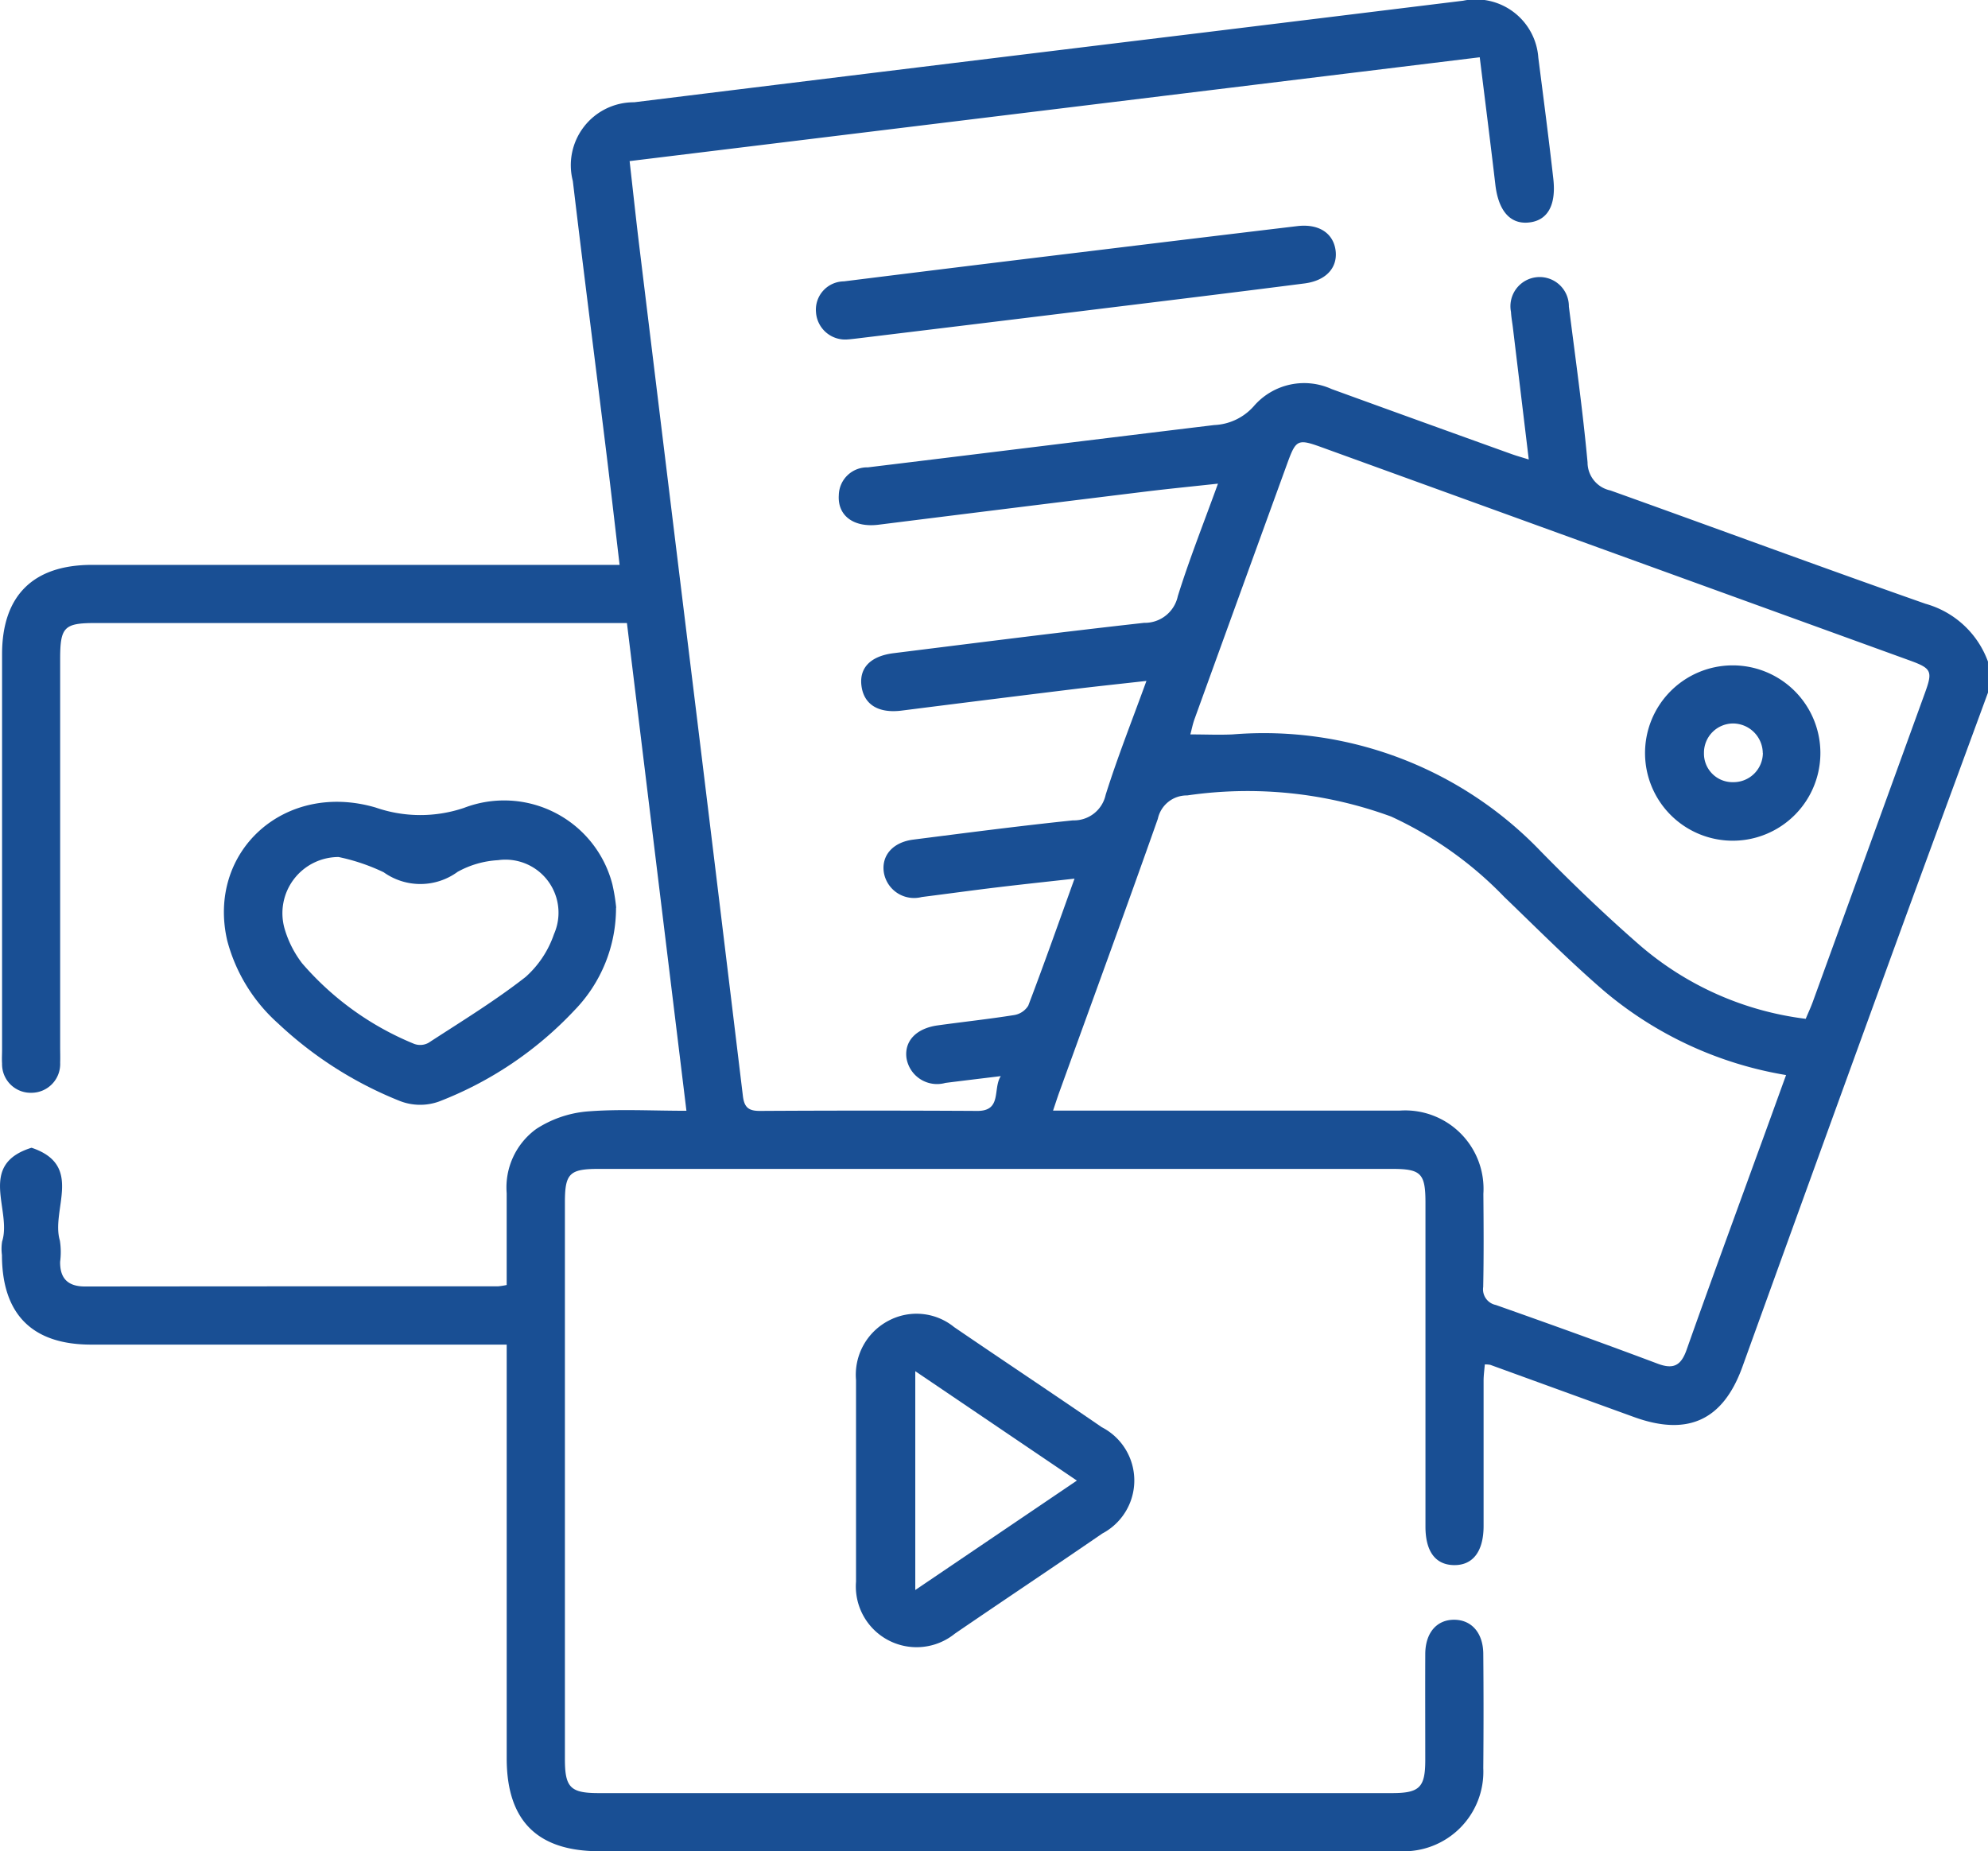 <svg id="Group_39645" data-name="Group 39645" xmlns="http://www.w3.org/2000/svg" xmlns:xlink="http://www.w3.org/1999/xlink" width="81.631" height="76.025" viewBox="0 0 81.631 76.025">
  <defs>
    <clipPath id="clip-path">
      <rect id="Rectangle_12247" data-name="Rectangle 12247" width="81.631" height="76.025" fill="#194f94"/>
    </clipPath>
  </defs>
  <g id="Group_39644" data-name="Group 39644" clip-path="url(#clip-path)">
    <path id="Path_44116" data-name="Path 44116" d="M81.631,28.441c-1.377,3.752-2.762,7.5-4.129,11.258q-2.99,8.218-5.959,16.442c-.793,2.188-2.24,2.853-4.448,2.052q-2.952-1.071-5.9-2.143a1.133,1.133,0,0,0-.226-.017c-.017.218-.049.439-.05.659,0,1.991,0,3.982,0,5.973,0,1.052-.443,1.624-1.224,1.609-.753-.014-1.162-.561-1.163-1.576q0-6.65,0-13.3c0-1.211-.179-1.395-1.369-1.395H24.583c-1.2,0-1.387.189-1.387,1.378q0,11.428,0,22.856c0,1.171.224,1.4,1.39,1.4q16.286,0,32.572,0c1.129,0,1.363-.233,1.366-1.339,0-1.46-.006-2.92,0-4.38.006-.865.47-1.4,1.182-1.4s1.192.533,1.2,1.394q.021,2.349,0,4.7A3.267,3.267,0,0,1,57.5,76.024c-.133,0-.266,0-.4,0H24.614c-2.555,0-3.808-1.255-3.808-3.815q0-7.964,0-15.928V55.219H19.83q-8.044,0-16.087,0c-2.423,0-3.66-1.247-3.663-3.68a1.9,1.9,0,0,1,.007-.555C.5,49.7-.951,47.835,1.295,47.134c2.165.723.787,2.538,1.163,3.812a3.054,3.054,0,0,1,.011.872c-.009.694.33,1.015,1.024,1.014q8.482-.009,16.963-.007a3.136,3.136,0,0,0,.349-.054c0-1.248,0-2.51,0-3.772a2.966,2.966,0,0,1,1.216-2.637,4.556,4.556,0,0,1,2.043-.714c1.314-.111,2.643-.032,4.122-.032L25.743,25.586H3.913c-1.282,0-1.443.166-1.443,1.484q0,7.964,0,15.928c0,.212.008.425,0,.637a1.181,1.181,0,0,1-1.173,1.242A1.174,1.174,0,0,1,.085,43.672c-.013-.185,0-.372,0-.557q0-8.123,0-16.246c0-2.405,1.272-3.671,3.69-3.671q10.313,0,20.626,0h1.041c-.194-1.648-.373-3.218-.566-4.785-.45-3.659-.919-7.316-1.354-10.977A2.585,2.585,0,0,1,26.04,4.2q11.648-1.437,23.3-2.854Q54.71.689,60.081.029a2.571,2.571,0,0,1,3.085,2.337c.212,1.658.429,3.315.616,4.975.126,1.123-.258,1.742-1.049,1.8-.744.055-1.209-.509-1.331-1.558-.2-1.708-.417-3.414-.641-5.231L25.853,6.616c.138,1.215.263,2.39.406,3.562q1.169,9.6,2.346,19.193.957,7.82,1.9,15.64c.057.475.242.614.705.611q4.46-.026,8.92,0c1.024.007.629-.921.965-1.429-.759.093-1.517.183-2.275.279a1.271,1.271,0,0,1-1.6-1.034c-.084-.688.4-1.2,1.265-1.326,1.051-.147,2.107-.259,3.154-.426a.841.841,0,0,0,.583-.386c.64-1.681,1.239-3.378,1.9-5.217-1.136.127-2.166.236-3.195.36s-2.052.266-3.078.395a1.258,1.258,0,0,1-1.554-.994c-.115-.7.357-1.256,1.207-1.364,2.184-.278,4.367-.563,6.556-.79A1.331,1.331,0,0,0,45.4,32.642c.484-1.539,1.081-3.043,1.675-4.679-1.062.12-2.044.222-3.024.342q-3.514.431-7.027.877c-.924.117-1.52-.224-1.642-.96-.127-.771.339-1.281,1.33-1.4,3.422-.426,6.842-.863,10.269-1.244a1.384,1.384,0,0,0,1.382-1.095c.471-1.514,1.059-2.991,1.649-4.621-1.055.115-2.008.208-2.958.324q-5.489.674-10.976,1.362c-1.013.127-1.691-.359-1.635-1.214a1.165,1.165,0,0,1,1.194-1.141c4.74-.575,9.477-1.164,14.217-1.737a2.3,2.3,0,0,0,1.627-.773,2.729,2.729,0,0,1,3.2-.705q3.7,1.345,7.4,2.674c.2.071.4.126.693.218-.223-1.858-.438-3.642-.653-5.427-.026-.211-.066-.42-.077-.632a1.2,1.2,0,1,1,2.377-.223c.27,2.131.57,4.261.767,6.4a1.178,1.178,0,0,0,.937,1.153c4.316,1.544,8.615,3.136,12.94,4.654a3.821,3.821,0,0,1,2.565,2.376ZM73.343,44.15a15.509,15.509,0,0,1-7.464-3.444c-1.426-1.227-2.755-2.568-4.112-3.873a15.379,15.379,0,0,0-4.644-3.3,17.133,17.133,0,0,0-8.375-.867,1.214,1.214,0,0,0-1.205.96c-1.322,3.747-2.69,7.478-4.042,11.215-.084.232-.159.467-.261.769h1q6.609,0,13.217,0a3.219,3.219,0,0,1,3.453,3.419c.011,1.274.019,2.548-.007,3.821a.655.655,0,0,0,.518.741c2.222.786,4.442,1.582,6.648,2.412.657.247.961.067,1.187-.573.935-2.648,1.906-5.283,2.864-7.923.4-1.089.791-2.179,1.222-3.364m.807-2.309c.106-.254.206-.466.286-.686q2.307-6.35,4.61-12.7c.322-.888.27-1-.639-1.329Q66.34,22.744,54.272,18.369c-.975-.354-1.055-.318-1.4.624q-1.915,5.267-3.822,10.536c-.075.206-.116.425-.172.631.621,0,1.178.026,1.731,0a15.744,15.744,0,0,1,12.671,4.815c1.3,1.324,2.644,2.614,4.042,3.833A12.818,12.818,0,0,0,74.15,41.84" transform="translate(0 0)" fill="#194f94"/>
    <path id="Path_44117" data-name="Path 44117" d="M59.287,158.995a6.022,6.022,0,0,1-1.71,4.214,15.04,15.04,0,0,1-5.561,3.744,2.294,2.294,0,0,1-1.6-.021,15.867,15.867,0,0,1-5-3.183,6.923,6.923,0,0,1-2.094-3.408c-.841-3.641,2.338-6.563,6.095-5.462a5.6,5.6,0,0,0,3.626.015,4.591,4.591,0,0,1,6.094,3.138,7.66,7.66,0,0,1,.157.963m-11.4-2.084a2.307,2.307,0,0,0-2.21,2.964,4.316,4.316,0,0,0,.713,1.4,12.12,12.12,0,0,0,4.6,3.309.709.709,0,0,0,.589-.042c1.347-.877,2.726-1.718,3.989-2.706a4.146,4.146,0,0,0,1.165-1.759,2.178,2.178,0,0,0-2.3-3.036,3.845,3.845,0,0,0-1.656.478,2.591,2.591,0,0,1-3.036.019,8.125,8.125,0,0,0-1.854-.627" transform="translate(-33.992 -121.716)" fill="#194f94"/>
    <path id="Path_44118" data-name="Path 44118" d="M165.186,260.4c0-1.38,0-2.76,0-4.14a2.506,2.506,0,0,1,1.338-2.438,2.446,2.446,0,0,1,2.692.265c2.015,1.376,4.048,2.726,6.058,4.108a2.461,2.461,0,0,1,.026,4.367c-2.011,1.382-4.042,2.735-6.056,4.113a2.495,2.495,0,0,1-4.058-2.134c0-1.38,0-2.76,0-4.14m9.069-.012-6.636-4.493v8.987l6.636-4.494" transform="translate(-130.036 -199.586)" fill="#194f94"/>
    <path id="Path_44119" data-name="Path 44119" d="M158.791,48.219a1.2,1.2,0,0,1-1.335-1.119,1.162,1.162,0,0,1,1.146-1.262q5.164-.645,10.331-1.269,4.141-.505,8.283-1c.9-.108,1.5.3,1.58,1.033.07.684-.4,1.207-1.282,1.321-3.152.405-6.308.786-9.463,1.174q-4.456.546-8.913,1.086c-.132.016-.263.029-.348.038" transform="translate(-123.95 -34.283)" fill="#194f94"/>
    <path id="Path_44120" data-name="Path 44120" d="M321.167,135.6a3.6,3.6,0,0,1-.069-7.2,3.6,3.6,0,1,1,.069,7.2m1.2-3.6a1.228,1.228,0,0,0-1.215-1.214,1.2,1.2,0,0,0-1.2,1.21,1.172,1.172,0,0,0,1.2,1.2,1.205,1.205,0,0,0,1.219-1.2" transform="translate(-249.984 -101.075)" fill="#194f94"/>
  </g>
</svg>
